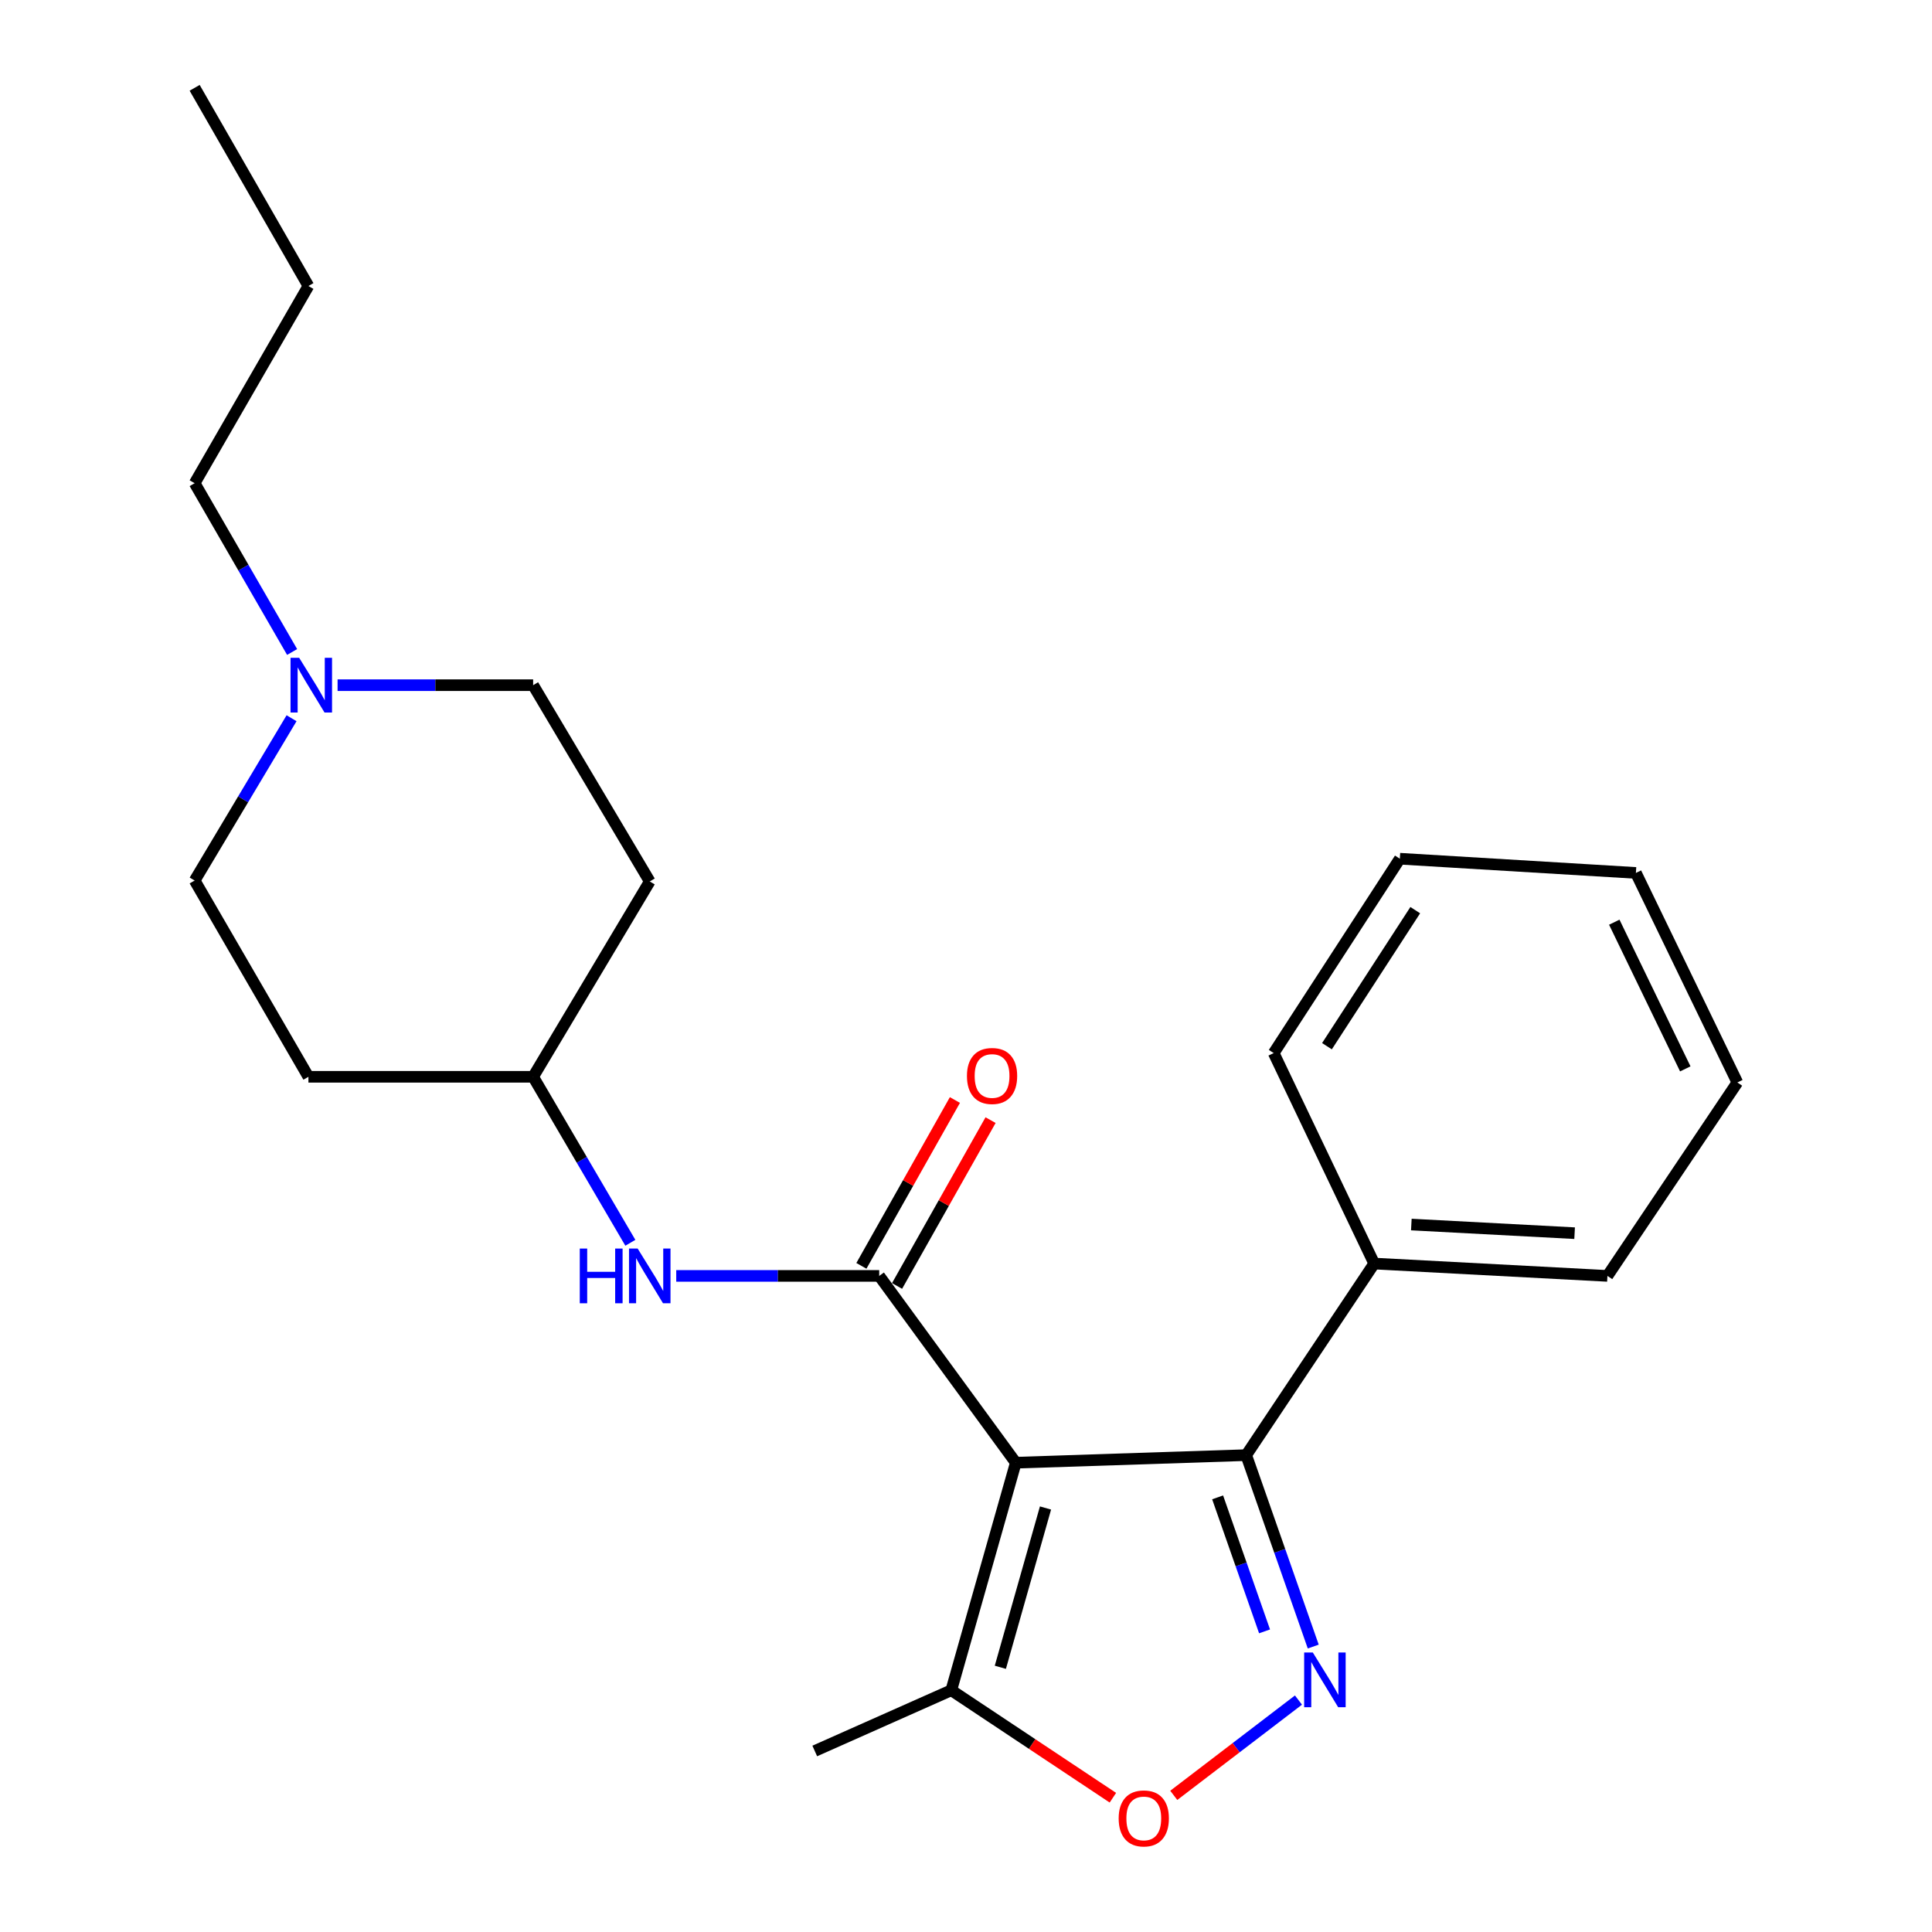 <?xml version='1.0' encoding='iso-8859-1'?>
<svg version='1.1' baseProfile='full'
              xmlns='http://www.w3.org/2000/svg'
                      xmlns:rdkit='http://www.rdkit.org/xml'
                      xmlns:xlink='http://www.w3.org/1999/xlink'
                  xml:space='preserve'
width='1000px' height='1000px' viewBox='0 0 1000 1000'>
<!-- END OF HEADER -->
<rect style='opacity:1.0;fill:#FFFFFF;stroke:none' width='1000' height='1000' x='0' y='0'> </rect>
<path class='bond-0' d='M 525.777,757.089 L 455.084,660.408' style='fill:none;fill-rule:evenodd;stroke:#000000;stroke-width:6px;stroke-linecap:butt;stroke-linejoin:miter;stroke-opacity:1' />
<path class='bond-2' d='M 525.777,757.089 L 645.034,753.17' style='fill:none;fill-rule:evenodd;stroke:#000000;stroke-width:6px;stroke-linecap:butt;stroke-linejoin:miter;stroke-opacity:1' />
<path class='bond-4' d='M 525.777,757.089 L 492.385,874.875' style='fill:none;fill-rule:evenodd;stroke:#000000;stroke-width:6px;stroke-linecap:butt;stroke-linejoin:miter;stroke-opacity:1' />
<path class='bond-4' d='M 541.151,780.536 L 517.777,862.986' style='fill:none;fill-rule:evenodd;stroke:#000000;stroke-width:6px;stroke-linecap:butt;stroke-linejoin:miter;stroke-opacity:1' />
<path class='bond-5' d='M 455.084,660.408 L 402.552,660.408' style='fill:none;fill-rule:evenodd;stroke:#000000;stroke-width:6px;stroke-linecap:butt;stroke-linejoin:miter;stroke-opacity:1' />
<path class='bond-5' d='M 402.552,660.408 L 350.019,660.408' style='fill:none;fill-rule:evenodd;stroke:#0000FF;stroke-width:6px;stroke-linecap:butt;stroke-linejoin:miter;stroke-opacity:1' />
<path class='bond-7' d='M 464.312,665.611 L 488.514,622.694' style='fill:none;fill-rule:evenodd;stroke:#000000;stroke-width:6px;stroke-linecap:butt;stroke-linejoin:miter;stroke-opacity:1' />
<path class='bond-7' d='M 488.514,622.694 L 512.716,579.776' style='fill:none;fill-rule:evenodd;stroke:#FF0000;stroke-width:6px;stroke-linecap:butt;stroke-linejoin:miter;stroke-opacity:1' />
<path class='bond-7' d='M 445.857,655.204 L 470.059,612.287' style='fill:none;fill-rule:evenodd;stroke:#000000;stroke-width:6px;stroke-linecap:butt;stroke-linejoin:miter;stroke-opacity:1' />
<path class='bond-7' d='M 470.059,612.287 L 494.262,569.369' style='fill:none;fill-rule:evenodd;stroke:#FF0000;stroke-width:6px;stroke-linecap:butt;stroke-linejoin:miter;stroke-opacity:1' />
<path class='bond-1' d='M 679.733,852.255 L 662.384,802.712' style='fill:none;fill-rule:evenodd;stroke:#0000FF;stroke-width:6px;stroke-linecap:butt;stroke-linejoin:miter;stroke-opacity:1' />
<path class='bond-1' d='M 662.384,802.712 L 645.034,753.17' style='fill:none;fill-rule:evenodd;stroke:#000000;stroke-width:6px;stroke-linecap:butt;stroke-linejoin:miter;stroke-opacity:1' />
<path class='bond-1' d='M 654.533,844.394 L 642.388,809.715' style='fill:none;fill-rule:evenodd;stroke:#0000FF;stroke-width:6px;stroke-linecap:butt;stroke-linejoin:miter;stroke-opacity:1' />
<path class='bond-1' d='M 642.388,809.715 L 630.243,775.035' style='fill:none;fill-rule:evenodd;stroke:#000000;stroke-width:6px;stroke-linecap:butt;stroke-linejoin:miter;stroke-opacity:1' />
<path class='bond-23' d='M 672.082,879.956 L 639.811,904.614' style='fill:none;fill-rule:evenodd;stroke:#0000FF;stroke-width:6px;stroke-linecap:butt;stroke-linejoin:miter;stroke-opacity:1' />
<path class='bond-23' d='M 639.811,904.614 L 607.539,929.272' style='fill:none;fill-rule:evenodd;stroke:#FF0000;stroke-width:6px;stroke-linecap:butt;stroke-linejoin:miter;stroke-opacity:1' />
<path class='bond-8' d='M 645.034,753.17 L 711.278,654.016' style='fill:none;fill-rule:evenodd;stroke:#000000;stroke-width:6px;stroke-linecap:butt;stroke-linejoin:miter;stroke-opacity:1' />
<path class='bond-3' d='M 576.029,930.496 L 534.207,902.686' style='fill:none;fill-rule:evenodd;stroke:#FF0000;stroke-width:6px;stroke-linecap:butt;stroke-linejoin:miter;stroke-opacity:1' />
<path class='bond-3' d='M 534.207,902.686 L 492.385,874.875' style='fill:none;fill-rule:evenodd;stroke:#000000;stroke-width:6px;stroke-linecap:butt;stroke-linejoin:miter;stroke-opacity:1' />
<path class='bond-14' d='M 492.385,874.875 L 421.715,906.302' style='fill:none;fill-rule:evenodd;stroke:#000000;stroke-width:6px;stroke-linecap:butt;stroke-linejoin:miter;stroke-opacity:1' />
<path class='bond-9' d='M 326.268,643.262 L 301.11,600.304' style='fill:none;fill-rule:evenodd;stroke:#0000FF;stroke-width:6px;stroke-linecap:butt;stroke-linejoin:miter;stroke-opacity:1' />
<path class='bond-9' d='M 301.11,600.304 L 275.952,557.347' style='fill:none;fill-rule:evenodd;stroke:#000000;stroke-width:6px;stroke-linecap:butt;stroke-linejoin:miter;stroke-opacity:1' />
<path class='bond-6' d='M 150.908,371.754 L 125.829,413.755' style='fill:none;fill-rule:evenodd;stroke:#0000FF;stroke-width:6px;stroke-linecap:butt;stroke-linejoin:miter;stroke-opacity:1' />
<path class='bond-6' d='M 125.829,413.755 L 100.75,455.757' style='fill:none;fill-rule:evenodd;stroke:#000000;stroke-width:6px;stroke-linecap:butt;stroke-linejoin:miter;stroke-opacity:1' />
<path class='bond-15' d='M 151.201,337.471 L 125.975,293.788' style='fill:none;fill-rule:evenodd;stroke:#0000FF;stroke-width:6px;stroke-linecap:butt;stroke-linejoin:miter;stroke-opacity:1' />
<path class='bond-15' d='M 125.975,293.788 L 100.75,250.105' style='fill:none;fill-rule:evenodd;stroke:#000000;stroke-width:6px;stroke-linecap:butt;stroke-linejoin:miter;stroke-opacity:1' />
<path class='bond-25' d='M 174.731,354.65 L 225.341,354.65' style='fill:none;fill-rule:evenodd;stroke:#0000FF;stroke-width:6px;stroke-linecap:butt;stroke-linejoin:miter;stroke-opacity:1' />
<path class='bond-25' d='M 225.341,354.65 L 275.952,354.65' style='fill:none;fill-rule:evenodd;stroke:#000000;stroke-width:6px;stroke-linecap:butt;stroke-linejoin:miter;stroke-opacity:1' />
<path class='bond-16' d='M 711.278,654.016 L 832.006,660.408' style='fill:none;fill-rule:evenodd;stroke:#000000;stroke-width:6px;stroke-linecap:butt;stroke-linejoin:miter;stroke-opacity:1' />
<path class='bond-16' d='M 730.507,633.818 L 815.017,638.292' style='fill:none;fill-rule:evenodd;stroke:#000000;stroke-width:6px;stroke-linecap:butt;stroke-linejoin:miter;stroke-opacity:1' />
<path class='bond-17' d='M 711.278,654.016 L 659.264,545.07' style='fill:none;fill-rule:evenodd;stroke:#000000;stroke-width:6px;stroke-linecap:butt;stroke-linejoin:miter;stroke-opacity:1' />
<path class='bond-10' d='M 275.952,557.347 L 336.31,456.239' style='fill:none;fill-rule:evenodd;stroke:#000000;stroke-width:6px;stroke-linecap:butt;stroke-linejoin:miter;stroke-opacity:1' />
<path class='bond-11' d='M 275.952,557.347 L 159.637,557.347' style='fill:none;fill-rule:evenodd;stroke:#000000;stroke-width:6px;stroke-linecap:butt;stroke-linejoin:miter;stroke-opacity:1' />
<path class='bond-12' d='M 336.31,456.239 L 275.952,354.65' style='fill:none;fill-rule:evenodd;stroke:#000000;stroke-width:6px;stroke-linecap:butt;stroke-linejoin:miter;stroke-opacity:1' />
<path class='bond-13' d='M 159.637,557.347 L 100.75,455.757' style='fill:none;fill-rule:evenodd;stroke:#000000;stroke-width:6px;stroke-linecap:butt;stroke-linejoin:miter;stroke-opacity:1' />
<path class='bond-18' d='M 100.75,250.105 L 159.637,148.033' style='fill:none;fill-rule:evenodd;stroke:#000000;stroke-width:6px;stroke-linecap:butt;stroke-linejoin:miter;stroke-opacity:1' />
<path class='bond-21' d='M 832.006,660.408 L 899.25,560.289' style='fill:none;fill-rule:evenodd;stroke:#000000;stroke-width:6px;stroke-linecap:butt;stroke-linejoin:miter;stroke-opacity:1' />
<path class='bond-20' d='M 659.264,545.07 L 724.555,444.469' style='fill:none;fill-rule:evenodd;stroke:#000000;stroke-width:6px;stroke-linecap:butt;stroke-linejoin:miter;stroke-opacity:1' />
<path class='bond-20' d='M 686.83,541.514 L 732.533,471.093' style='fill:none;fill-rule:evenodd;stroke:#000000;stroke-width:6px;stroke-linecap:butt;stroke-linejoin:miter;stroke-opacity:1' />
<path class='bond-19' d='M 159.637,148.033 L 100.75,45.455' style='fill:none;fill-rule:evenodd;stroke:#000000;stroke-width:6px;stroke-linecap:butt;stroke-linejoin:miter;stroke-opacity:1' />
<path class='bond-22' d='M 724.555,444.469 L 846.742,451.825' style='fill:none;fill-rule:evenodd;stroke:#000000;stroke-width:6px;stroke-linecap:butt;stroke-linejoin:miter;stroke-opacity:1' />
<path class='bond-24' d='M 899.25,560.289 L 846.742,451.825' style='fill:none;fill-rule:evenodd;stroke:#000000;stroke-width:6px;stroke-linecap:butt;stroke-linejoin:miter;stroke-opacity:1' />
<path class='bond-24' d='M 872.304,553.251 L 835.549,477.327' style='fill:none;fill-rule:evenodd;stroke:#000000;stroke-width:6px;stroke-linecap:butt;stroke-linejoin:miter;stroke-opacity:1' />
<path  class='atom-2' d='M 679.511 855.336
L 688.791 870.336
Q 689.711 871.816, 691.191 874.496
Q 692.671 877.176, 692.751 877.336
L 692.751 855.336
L 696.511 855.336
L 696.511 883.656
L 692.631 883.656
L 682.671 867.256
Q 681.511 865.336, 680.271 863.136
Q 679.071 860.936, 678.711 860.256
L 678.711 883.656
L 675.031 883.656
L 675.031 855.336
L 679.511 855.336
' fill='#0000FF'/>
<path  class='atom-4' d='M 579.02 941.21
Q 579.02 934.41, 582.38 930.61
Q 585.74 926.81, 592.02 926.81
Q 598.3 926.81, 601.66 930.61
Q 605.02 934.41, 605.02 941.21
Q 605.02 948.09, 601.62 952.01
Q 598.22 955.89, 592.02 955.89
Q 585.78 955.89, 582.38 952.01
Q 579.02 948.13, 579.02 941.21
M 592.02 952.69
Q 596.34 952.69, 598.66 949.81
Q 601.02 946.89, 601.02 941.21
Q 601.02 935.65, 598.66 932.85
Q 596.34 930.01, 592.02 930.01
Q 587.7 930.01, 585.34 932.81
Q 583.02 935.61, 583.02 941.21
Q 583.02 946.93, 585.34 949.81
Q 587.7 952.69, 592.02 952.69
' fill='#FF0000'/>
<path  class='atom-6' d='M 300.09 646.248
L 303.93 646.248
L 303.93 658.288
L 318.41 658.288
L 318.41 646.248
L 322.25 646.248
L 322.25 674.568
L 318.41 674.568
L 318.41 661.488
L 303.93 661.488
L 303.93 674.568
L 300.09 674.568
L 300.09 646.248
' fill='#0000FF'/>
<path  class='atom-6' d='M 330.05 646.248
L 339.33 661.248
Q 340.25 662.728, 341.73 665.408
Q 343.21 668.088, 343.29 668.248
L 343.29 646.248
L 347.05 646.248
L 347.05 674.568
L 343.17 674.568
L 333.21 658.168
Q 332.05 656.248, 330.81 654.048
Q 329.61 651.848, 329.25 651.168
L 329.25 674.568
L 325.57 674.568
L 325.57 646.248
L 330.05 646.248
' fill='#0000FF'/>
<path  class='atom-7' d='M 154.86 340.49
L 164.14 355.49
Q 165.06 356.97, 166.54 359.65
Q 168.02 362.33, 168.1 362.49
L 168.1 340.49
L 171.86 340.49
L 171.86 368.81
L 167.98 368.81
L 158.02 352.41
Q 156.86 350.49, 155.62 348.29
Q 154.42 346.09, 154.06 345.41
L 154.06 368.81
L 150.38 368.81
L 150.38 340.49
L 154.86 340.49
' fill='#0000FF'/>
<path  class='atom-8' d='M 500.489 556.92
Q 500.489 550.12, 503.849 546.32
Q 507.209 542.52, 513.489 542.52
Q 519.769 542.52, 523.129 546.32
Q 526.489 550.12, 526.489 556.92
Q 526.489 563.8, 523.089 567.72
Q 519.689 571.6, 513.489 571.6
Q 507.249 571.6, 503.849 567.72
Q 500.489 563.84, 500.489 556.92
M 513.489 568.4
Q 517.809 568.4, 520.129 565.52
Q 522.489 562.6, 522.489 556.92
Q 522.489 551.36, 520.129 548.56
Q 517.809 545.72, 513.489 545.72
Q 509.169 545.72, 506.809 548.52
Q 504.489 551.32, 504.489 556.92
Q 504.489 562.64, 506.809 565.52
Q 509.169 568.4, 513.489 568.4
' fill='#FF0000'/>
</svg>
